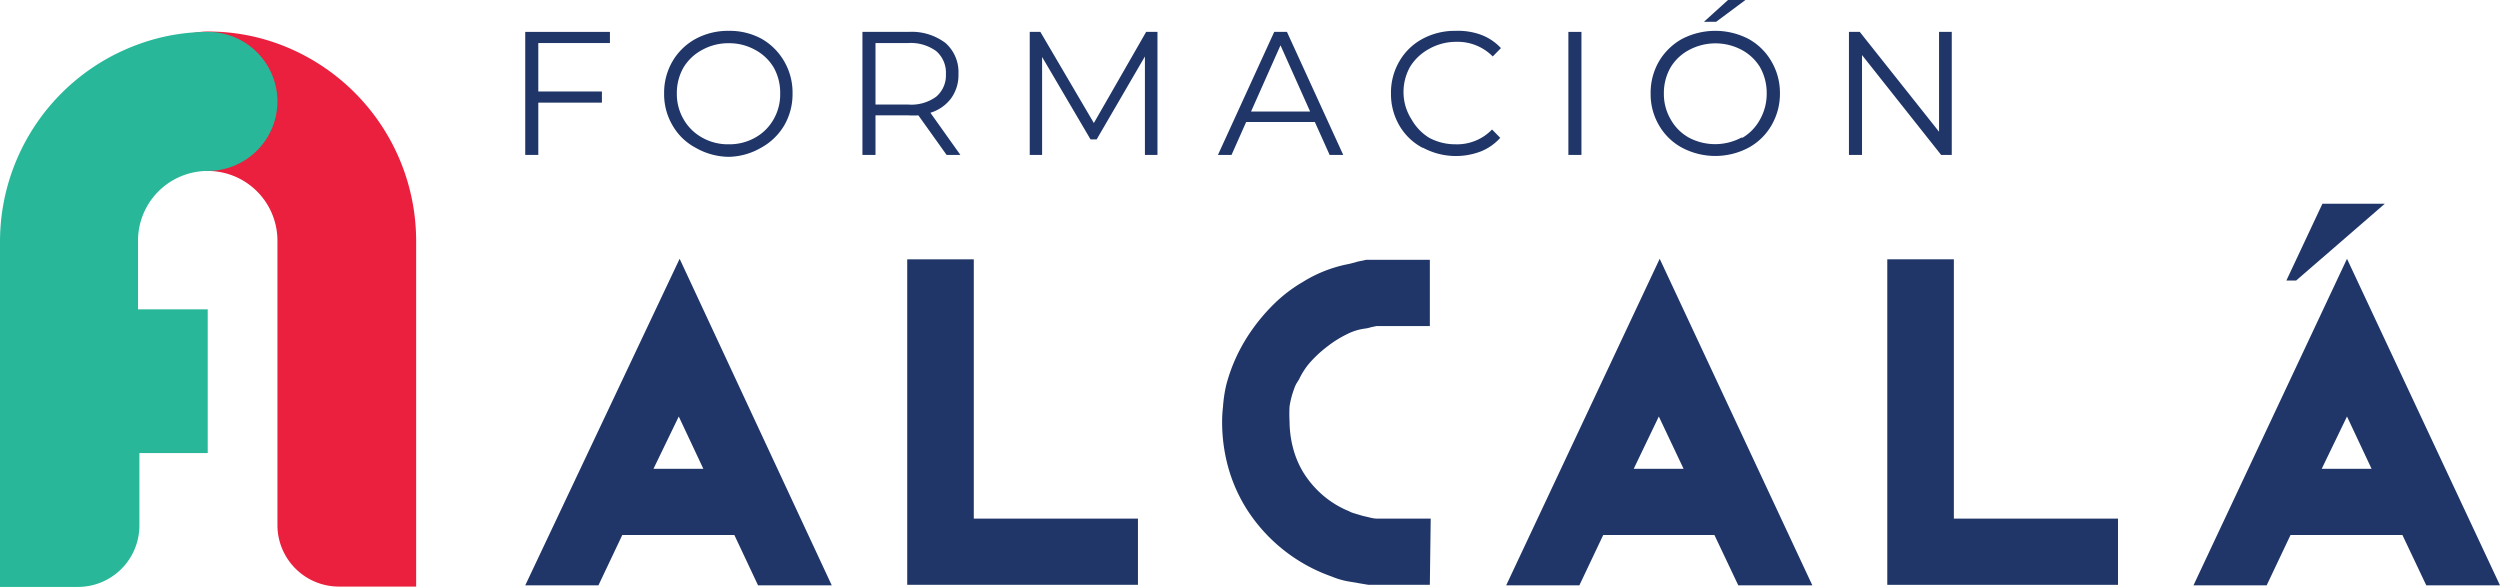 <svg xmlns="http://www.w3.org/2000/svg" viewBox="0 0 143.46 33.66"><defs><style>.cls-1{fill:#eb1f3e;}.cls-2{fill:#28b899;}.cls-3{fill:#203668;}</style></defs><g id="Capa_2" data-name="Capa 2"><g id="Layer_1" data-name="Layer 1"><path class="cls-1" d="M23.88,13.91V33.66H19.46a3.53,3.53,0,0,1-3.54-3.53V13.81a4,4,0,0,0-4-4,4,4,0,0,1,0-8,11.64,11.64,0,0,1,4,.69A12.05,12.05,0,0,1,23.88,13.91Z"/><path class="cls-2" d="M15.92,5.81a4,4,0,0,1-4,4,4,4,0,0,0-4,4v3.94h4V26H8v4.15a3.53,3.53,0,0,1-3.54,3.53H0V13.91A12.05,12.05,0,0,1,8,2.52a11.64,11.64,0,0,1,4-.69A4,4,0,0,1,15.92,5.81Z"/><path class="cls-3" d="M30.89,2.47V5.25h3.65v.64H30.89v3h-.75V1.83H35v.64Z"/><path class="cls-3" d="M39.92,8.48a3.31,3.31,0,0,1-1.33-1.29,3.52,3.52,0,0,1-.48-1.83,3.58,3.58,0,0,1,.48-1.84,3.44,3.44,0,0,1,1.33-1.29,3.9,3.9,0,0,1,1.9-.46,3.83,3.83,0,0,1,1.89.46A3.5,3.5,0,0,1,45,3.52a3.56,3.56,0,0,1,.48,1.84A3.58,3.58,0,0,1,45,7.2a3.48,3.48,0,0,1-1.33,1.28A3.84,3.84,0,0,1,41.82,9,3.91,3.91,0,0,1,39.92,8.48Zm3.41-.58a2.74,2.74,0,0,0,1.06-1.05,2.87,2.87,0,0,0,.38-1.49,2.94,2.94,0,0,0-.38-1.5,2.74,2.74,0,0,0-1.06-1,3.05,3.05,0,0,0-1.51-.38,3.09,3.09,0,0,0-1.52.38,2.77,2.77,0,0,0-1.07,1,2.94,2.94,0,0,0-.39,1.5,2.88,2.88,0,0,0,.39,1.49A2.77,2.77,0,0,0,40.3,7.9a3,3,0,0,0,1.52.38A3,3,0,0,0,43.33,7.9Z"/><path class="cls-3" d="M54.32,8.89,52.7,6.62a5.12,5.12,0,0,1-.56,0h-1.9V8.89h-.75V1.83h2.65a3.21,3.21,0,0,1,2.12.64A2.23,2.23,0,0,1,55,4.25a2.27,2.27,0,0,1-.42,1.39,2.32,2.32,0,0,1-1.19.83l1.72,2.42Zm-.6-3.34a1.6,1.6,0,0,0,.56-1.3,1.63,1.63,0,0,0-.56-1.32,2.48,2.48,0,0,0-1.6-.46H50.24V6h1.88A2.42,2.42,0,0,0,53.72,5.55Z"/><path class="cls-3" d="M66.42,1.83V8.89H65.7V3.24L62.93,8h-.35L59.8,3.27V8.89h-.71V1.83h.61l3.07,5.23,3-5.23Z"/><path class="cls-3" d="M75.45,7H71.51l-.84,1.89h-.78l3.23-7.06h.73l3.23,7.06H76.3Zm-.27-.6-1.7-3.8L71.79,6.4Z"/><path class="cls-3" d="M81.63,8.48A3.34,3.34,0,0,1,80.3,7.2a3.58,3.58,0,0,1-.48-1.84,3.56,3.56,0,0,1,.48-1.84,3.37,3.37,0,0,1,1.33-1.29,3.9,3.9,0,0,1,1.9-.46A3.85,3.85,0,0,1,85,2a3,3,0,0,1,1.13.76l-.47.48a2.83,2.83,0,0,0-2.09-.84A3.15,3.15,0,0,0,82,2.81a2.91,2.91,0,0,0-1.07,1,2.94,2.94,0,0,0-.39,1.5A2.88,2.88,0,0,0,81,6.85,2.91,2.91,0,0,0,82,7.9a3.15,3.15,0,0,0,1.53.38,2.78,2.78,0,0,0,2.09-.85l.47.48A3,3,0,0,1,85,8.68a4,4,0,0,1-3.34-.2Z"/><path class="cls-3" d="M90,1.83h.75V8.89H90Z"/><path class="cls-3" d="M96.53,8.48A3.37,3.37,0,0,1,95.2,7.19a3.52,3.52,0,0,1-.48-1.83,3.58,3.58,0,0,1,.48-1.84,3.51,3.51,0,0,1,1.33-1.29,4.15,4.15,0,0,1,3.8,0,3.41,3.41,0,0,1,1.32,1.29,3.56,3.56,0,0,1,.49,1.84,3.59,3.59,0,0,1-.49,1.84,3.38,3.38,0,0,1-1.32,1.28,4.08,4.08,0,0,1-3.8,0ZM100,7.9A2.74,2.74,0,0,0,101,6.85a3,3,0,0,0,.38-1.49,3,3,0,0,0-.38-1.5,2.74,2.74,0,0,0-1.06-1,3.21,3.21,0,0,0-3,0,2.7,2.7,0,0,0-1.07,1,2.94,2.94,0,0,0-.39,1.5,2.88,2.88,0,0,0,.39,1.49A2.7,2.7,0,0,0,96.92,7.9a3.21,3.21,0,0,0,3,0ZM99.16,0h1L98.48,1.25h-.7Z"/><path class="cls-3" d="M112,1.83V8.89h-.61l-4.54-5.73V8.89h-.75V1.83h.62l4.55,5.73V1.83Z"/><path class="cls-3" d="M47.73,33.59H43.5L42.14,30.7H35.71l-1.37,2.89h-4.2L39,14.85ZM40.36,26.9l-1.41-3-1.45,3Z"/><path class="cls-3" d="M65.3,33.56H52.06V14.88h3.82V29.76H65.3Z"/><path class="cls-3" d="M82.05,33.56H78.76l-.23,0-.3-.05-.88-.15a4.45,4.45,0,0,1-.94-.28,9.52,9.52,0,0,1-4.84-3.82,9,9,0,0,1-1.1-2.48,9.74,9.74,0,0,1-.34-2.53c0-.17,0-.47.05-.9a7.91,7.91,0,0,1,.18-1.23,9.54,9.54,0,0,1,.54-1.54,9.88,9.88,0,0,1,.93-1.63,10.72,10.72,0,0,1,1.29-1.52,8.37,8.37,0,0,1,1.64-1.25,7.74,7.74,0,0,1,2.48-1l.24-.05.44-.12.47-.1c.17,0,.3,0,.4,0h3.26v3.8H79l-.3.06a2.21,2.21,0,0,1-.41.09,3.15,3.15,0,0,0-1,.32,6.2,6.2,0,0,0-1.08.67,7,7,0,0,0-1,.91,4.11,4.11,0,0,0-.66,1L74.4,22a1.73,1.73,0,0,0-.14.32,5.09,5.09,0,0,0-.26,1,7.71,7.71,0,0,0,0,.87,6.17,6.17,0,0,0,.18,1.44,5.31,5.31,0,0,0,.58,1.43,5.63,5.63,0,0,0,1.05,1.27,5.46,5.46,0,0,0,1.59,1,1.56,1.56,0,0,0,.32.13l.47.14.47.11a1.47,1.47,0,0,0,.38.05h3.06Z"/><path class="cls-3" d="M104,33.59H99.75L98.38,30.7H92l-1.37,2.89h-4.2l8.81-18.74ZM96.61,26.9l-1.42-3-1.44,3Z"/><path class="cls-3" d="M121.54,33.56H108.3V14.88h3.82V29.76h9.42Z"/><path class="cls-3" d="M143.46,33.59h-4.23l-1.37-2.89h-6.42l-1.37,2.89h-4.2l8.81-18.74Zm-7.37-6.69-1.41-3-1.45,3Z"/><polygon class="cls-3" points="136.85 11.69 131.76 16.1 131.2 16.1 133.27 11.69 136.85 11.69"/></g></g></svg>